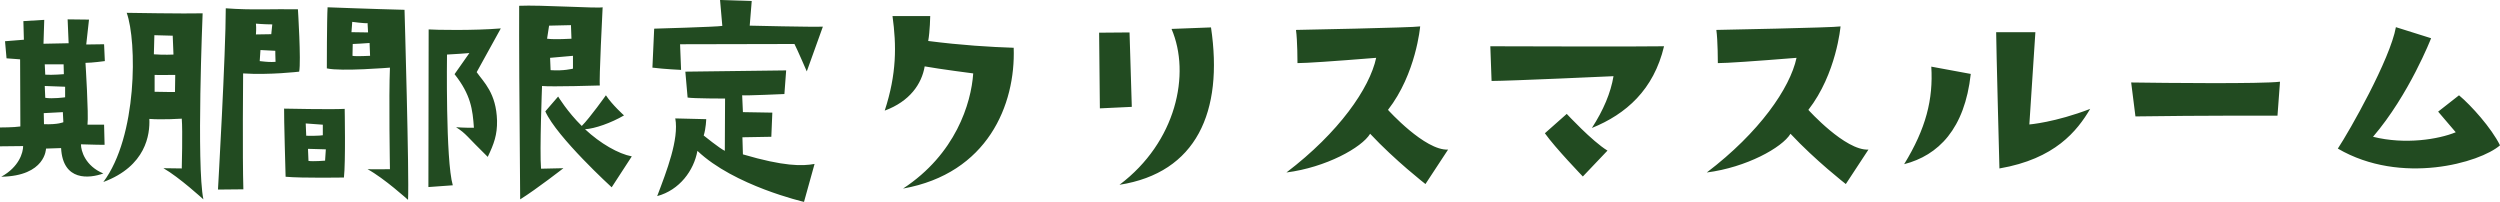 <svg xmlns="http://www.w3.org/2000/svg" width="497.19" height="40.15" viewBox="0 0 497.19 40.15"><path fill="#224b21" d="M4.6 29.05 0 29.1v-3.75s2.75 0 4.05-.2C4 15.7 4 13 4 11.8c-.9-.05-2.1-.15-2.7-.2L1 8.2l3.75-.3-.1-3.7 4.15-.25-.15 4.75 5-.1-.2-4.75 4.25.05-.55 4.95 3.55-.05.15 3.35s-2.55.35-3.85.35c0 0 .65 10.3.4 12.3h3.3l.1 4s-2.4 0-4.7-.1c0 1.3.85 4.3 4.45 5.8-2.75 1-8.05 1.6-8.4-5.05l-3 .1S9.1 35 .25 35.15c3.55-1.95 4.35-4.8 4.35-6.1m4.1-6.55.05 2.2c2.85.1 3.85-.4 3.85-.4l-.1-2zm.2-9.7.1 2.05c1.4.1 3.7-.1 3.7-.1l-.05-1.95zm0 4.3.1 2.35c1.4.25 3.95-.1 3.95-.1v-2.1zm31.55 22.55s-4.8-4.4-7.95-6.2c0 0 2.65.05 3.65.05 0 0 .2-7.5 0-9.9 0 0-3.85.25-6.45.05.15 3.05-.65 9.4-9.15 12.55 6.8-9.05 6.7-27.95 4.65-33.65 0 0 11.75.2 15.1.1 0 0-1.25 30.25.15 37M30.6 10.8c1.95.15 3.9.05 3.9.05l-.15-3.75L30.7 7zm4.25 4.1c-2.7.05-4.1 0-4.1 0v3.35c1.75.05 4.05.05 4.05.05zM48.4 37.65l-5.05.05S44.9 10.6 44.9 1.65c5.2.4 9.55.1 14.35.2 0 0 .65 10.3.25 12.4 0 0-5.9.7-11.15.35 0 0-.15 16.6.05 23.05m2.5-30.8 3.05-.05.2-1.95c-1.6 0-3.25-.15-3.25-.15.1.9 0 2.15 0 2.15m3.85 3.25-2.95-.15-.15 2.2c1.8.2 2.05.2 3.15.15h.05-.05c-.05-1.05-.05-2.2-.05-2.2m2.05 25.05s-.35-12.3-.3-13.55c0 0 9.35.2 12.05.05 0 0 .2 10.6-.15 13.65 0 0-8.3.15-11.6-.15M60.9 27c2.5.05 3.3-.1 3.3-.1v-2.1l-3.4-.25zm3.75 4.95.15-2.25-3.55-.1.1 2.4c.9.15 3.3-.05 3.3-.05M65 13.6s0-9.8.15-12.15c0 0 9.1.35 15.3.5 0 0 .95 32.85.7 37.8 0 0-4.75-4.3-8.05-6.1 0 0 2.85.05 4.45 0 0 0-.25-14.55 0-20.2 0 0-9.75.8-12.55.15m4.9-7.2 3.3.05-.1-1.85c-.4.1-3.05-.25-3.05-.25zm3.6 2.15c-.25.05-3.35.2-3.35.2l-.05 2.35c.55.15 3.5 0 3.5 0zm26.1-2.9-4.8 8.7c1.4 2 3.9 4.15 4.05 9.65.05 2.8-.6 4.6-1.85 7.2-4.25-4.15-4.25-4.6-6.3-5.9 0 0 2.1.15 3.55.1-.25-3.6-.6-6.55-3.85-10.65l2.95-4.2s-3 .25-4.45.3c0 0-.3 21.05 1.15 26l-4.85.35.05-31.35c1.25.1 9 .25 14.35-.2m8 27.9 4.45-.1s-5.25 4.1-8.6 6.2q-.25-29.05-.2-38.5c4.15-.2 15.65.55 16.6.3 0 0-.75 14.75-.55 15.55 0 0-9.7.3-11.5.1 0 0-.5 12.85-.2 16.45m8.75-7.85c3.05 2.85 6.65 4.9 9.3 5.4l-4 6.15s-10.9-9.95-13.2-15.1L111 19.2s1.85 3.05 4.7 5.85c1.65-1.65 4.8-6.1 4.8-6.1 1.25 1.9 3.6 4 3.6 4-2.55 1.5-5.85 2.65-7.75 2.75m-7.55-18c1.45.2 4.85 0 4.85 0 0-.4-.1-2.7-.1-2.7l-4.35.1zm5.15 3.4-4.55.4.1 2.45c2.55.2 4.45-.3 4.45-.3zm21.5 2.8s-3.35-.15-5.7-.45l.35-7.75s12.5-.35 13.55-.55L143.2 0l6.3.2-.4 4.9s12.45.3 14.55.2l-3.2 8.9S158.5 9.7 158 8.75c0 0-22.15.05-22.75.05zM138.7 30c-.7 3.9-3.55 7.8-8 9 1.9-5 4.35-11.3 3.6-15.45l6.15.15s-.05 1.85-.5 3.25c0 0 3.15 2.55 4.2 3.05l.05-10.4s-6.35 0-7.45-.2l-.45-5.15s19.35-.25 20.05-.25l-.35 4.7s-7.7.35-8.4.25l.15 3.35 5.85.1-.2 4.8-5.75.1.1 3.4c8.15 2.4 11.8 2.35 14.25 1.9l-2.1 7.55S146 36.95 138.7 30m37.25-8c2.4-7.35 2.35-12.95 1.55-18.8h7.5s-.05 3-.4 4.95c6.6.85 12.4 1.2 17 1.35.4 11.35-5.2 25-22 28 10.45-6.85 13.55-16.95 13.95-22.9 0 0-6.6-.85-9.65-1.4-.6 3.5-2.95 6.95-7.95 8.8m48.69-15.55.45 14.8-6.35.3-.15-15.05zm-2 30.3c11.3-8.5 14.2-22.05 10.35-31l7.85-.3c2.5 16.8-2.9 28.9-18.2 31.3m51.05-25.25q-13.05 1.05-15.65 1.05s0-4.55-.3-6.6c0 0 23.35-.45 24.7-.7 0 0-.8 9.4-6.4 16.6 0 0 7.35 8.15 11.95 7.9l-4.5 6.85s-6.05-4.7-11-10c-1.65 2.75-8.8 6.7-16.65 7.7 10.45-7.95 16.55-16.75 17.85-22.8m57.25-2.3c-2.05 8.65-7.55 13.5-14.35 16.25 2.3-3.55 3.75-7 4.3-10.3 0 0-20.75.95-24.25.95l-.25-6.9s30.75.1 34.55 0m-11.25 20.75-4.9 5.15s-5.5-5.7-7.55-8.6l4.35-3.85s5.05 5.45 8.1 7.3m37.6-18.45q-13.05 1.05-15.65 1.05s0-4.55-.3-6.6c0 0 23.35-.45 24.7-.7 0 0-.8 9.4-6.4 16.6 0 0 7.35 8.15 11.95 7.9l-4.5 6.85s-6.05-4.7-11-10c-1.65 2.75-8.8 6.7-16.65 7.7 10.45-7.95 16.55-16.75 17.85-22.8m21.4 21.15c4.35-7.1 5.8-12.9 5.4-19.4l7.85 1.45c-1.2 10.95-6.45 16.2-13.25 17.95m24.9-7.9s5.1-.4 12.1-3.1c-2.6 4.4-7 9.95-18.05 11.85 0 0-.65-24.85-.65-27.1h7.8zm20.25-8.35c6.85.1 25.85.3 29.6-.15l-.5 6.75s-15.35-.05-28.25.15zm41.1 13.15c2.35-3.55 10.4-17.75 11.55-24.15l7 2.2s-4.35 11.2-11.55 19.6c6.4 1.6 13.05.5 16.45-.9l-3.5-4.1 4.15-3.25c2.4 2 6.45 6.5 8.15 9.95-3.95 3.45-19.65 8-32.25.65"/></svg>